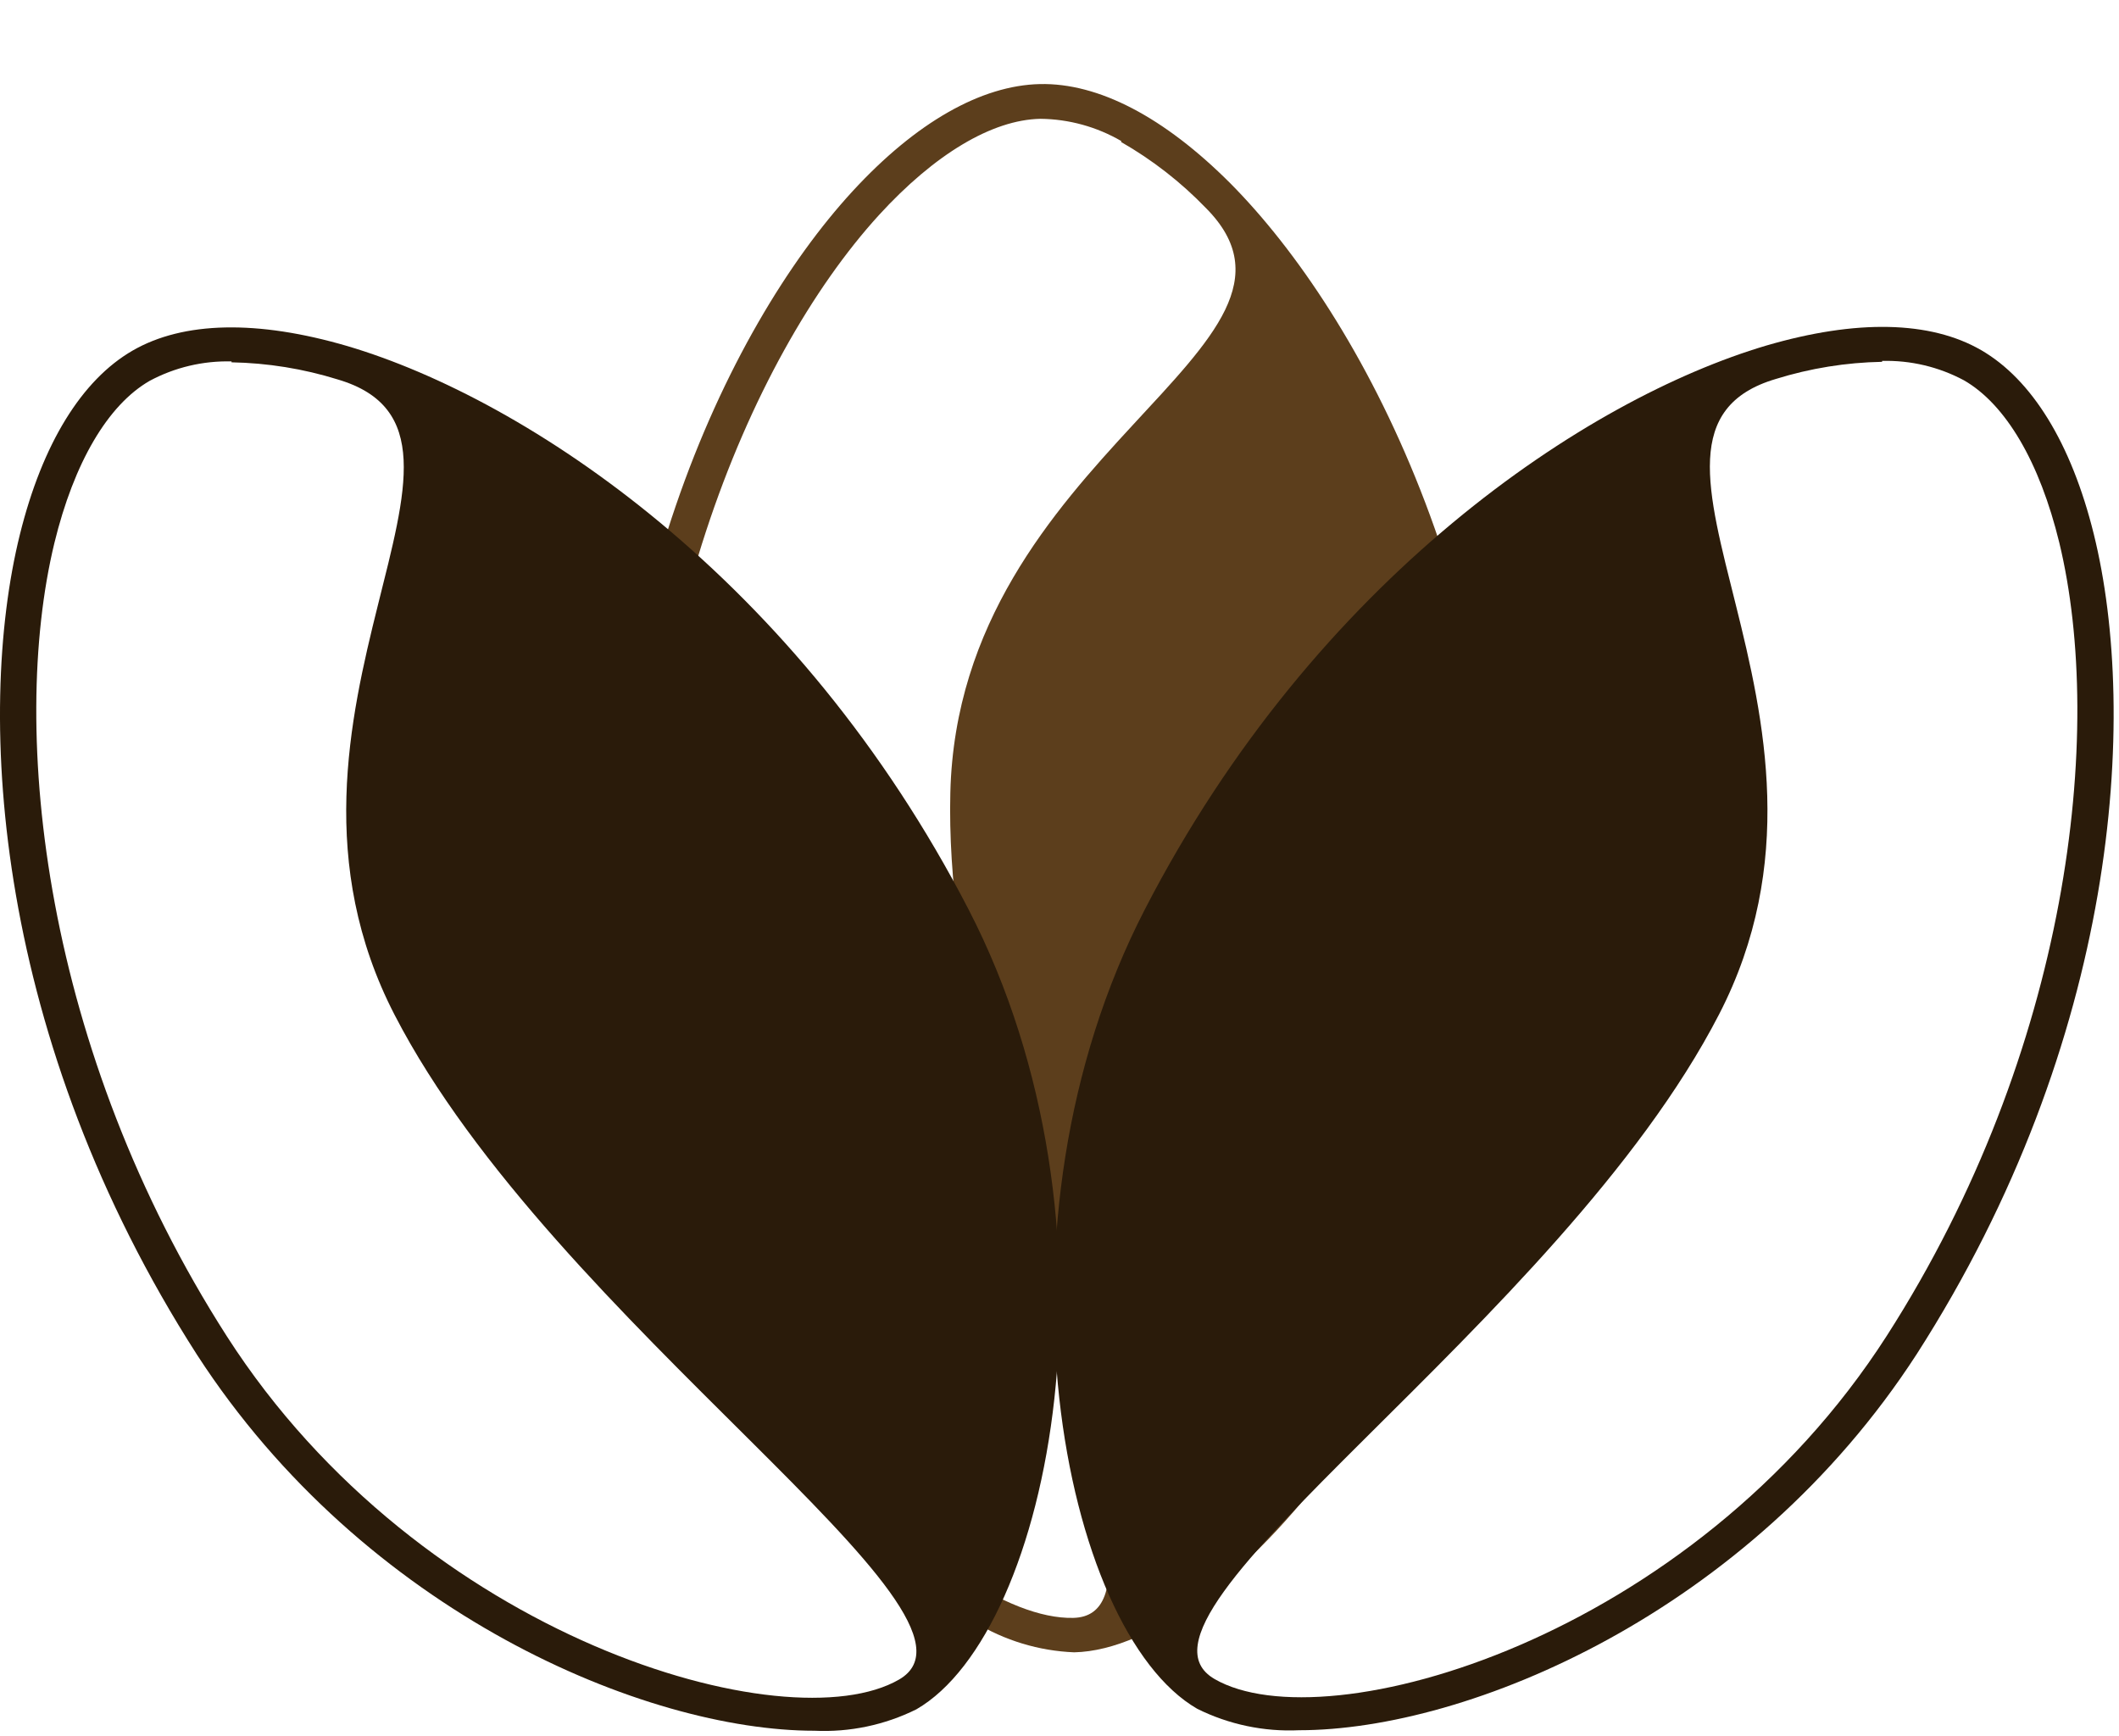 <svg width="188" height="154" viewBox="0 0 188 154" fill="none" xmlns="http://www.w3.org/2000/svg">
<path d="M86.459 143.907C89.13 145.538 92.173 146.46 95.3 146.586C109.149 146.286 132.688 118.112 133.466 86.608C134.286 53.531 120.872 28.07 109.163 16.269C103.273 10.372 97.453 7.342 92.257 7.459C87.061 7.576 81.281 10.839 75.644 16.963C64.369 29.212 52.168 55.299 54.449 88.296C56.444 115.573 73.323 136.707 86.459 143.907ZM99.456 12.591C102.231 14.179 104.766 16.152 106.986 18.452C119.18 30.7 85.047 40.274 84.315 70.321C83.546 101.1 106.649 143.274 95.218 143.531C83.787 143.789 59.758 120.012 57.56 88.154C55.497 58.172 66.326 31.881 77.962 19.101C82.919 13.676 88.011 10.628 92.302 10.54C94.831 10.566 97.309 11.248 99.495 12.521L99.456 12.591Z" fill="#5C3E1C"/>
<path d="M115.262 153.498C112.136 153.644 109.025 152.99 106.222 151.598C94.222 144.678 87.122 108.658 101.582 80.658C116.762 51.258 140.762 35.378 156.702 30.658C164.702 28.318 171.262 28.458 175.762 31.058C180.262 33.658 183.762 39.298 185.762 47.378C189.762 63.538 187.922 92.278 170.062 120.118C155.202 143.078 130.242 153.498 115.262 153.498ZM166.982 32.098C163.786 32.157 160.614 32.669 157.562 33.618C140.982 38.498 166.312 63.3 152.512 90C138.392 117.36 97.862 143.238 107.762 148.958C117.662 154.678 150.162 145.378 167.402 118.498C183.622 93.198 186.762 64.938 182.702 48.138C180.962 40.998 177.962 35.878 174.242 33.738C172.012 32.546 169.51 31.953 166.982 32.018V32.098Z" fill="#2A1B0A"/>
<path d="M72.263 153.543C75.389 153.689 78.501 153.035 81.303 151.643C93.303 144.723 100.403 108.703 85.944 80.703C70.763 51.303 46.764 35.423 30.823 30.703C22.823 28.363 16.264 28.503 11.764 31.103C7.263 33.703 3.763 39.343 1.763 47.423C-2.237 63.583 -0.397 92.323 17.463 120.163C32.324 143.123 57.283 153.543 72.263 153.543ZM20.544 32.143C23.74 32.202 26.911 32.713 29.963 33.663C46.544 38.543 21.214 63.345 35.014 90.045C49.134 117.405 89.663 143.283 79.763 149.003C69.864 154.723 37.364 145.423 20.123 118.543C3.903 93.243 0.763 64.983 4.823 48.183C6.563 41.043 9.563 35.923 13.284 33.783C15.514 32.59 18.015 31.998 20.544 32.063V32.143Z" fill="#2A1B0A"/>
</svg>
